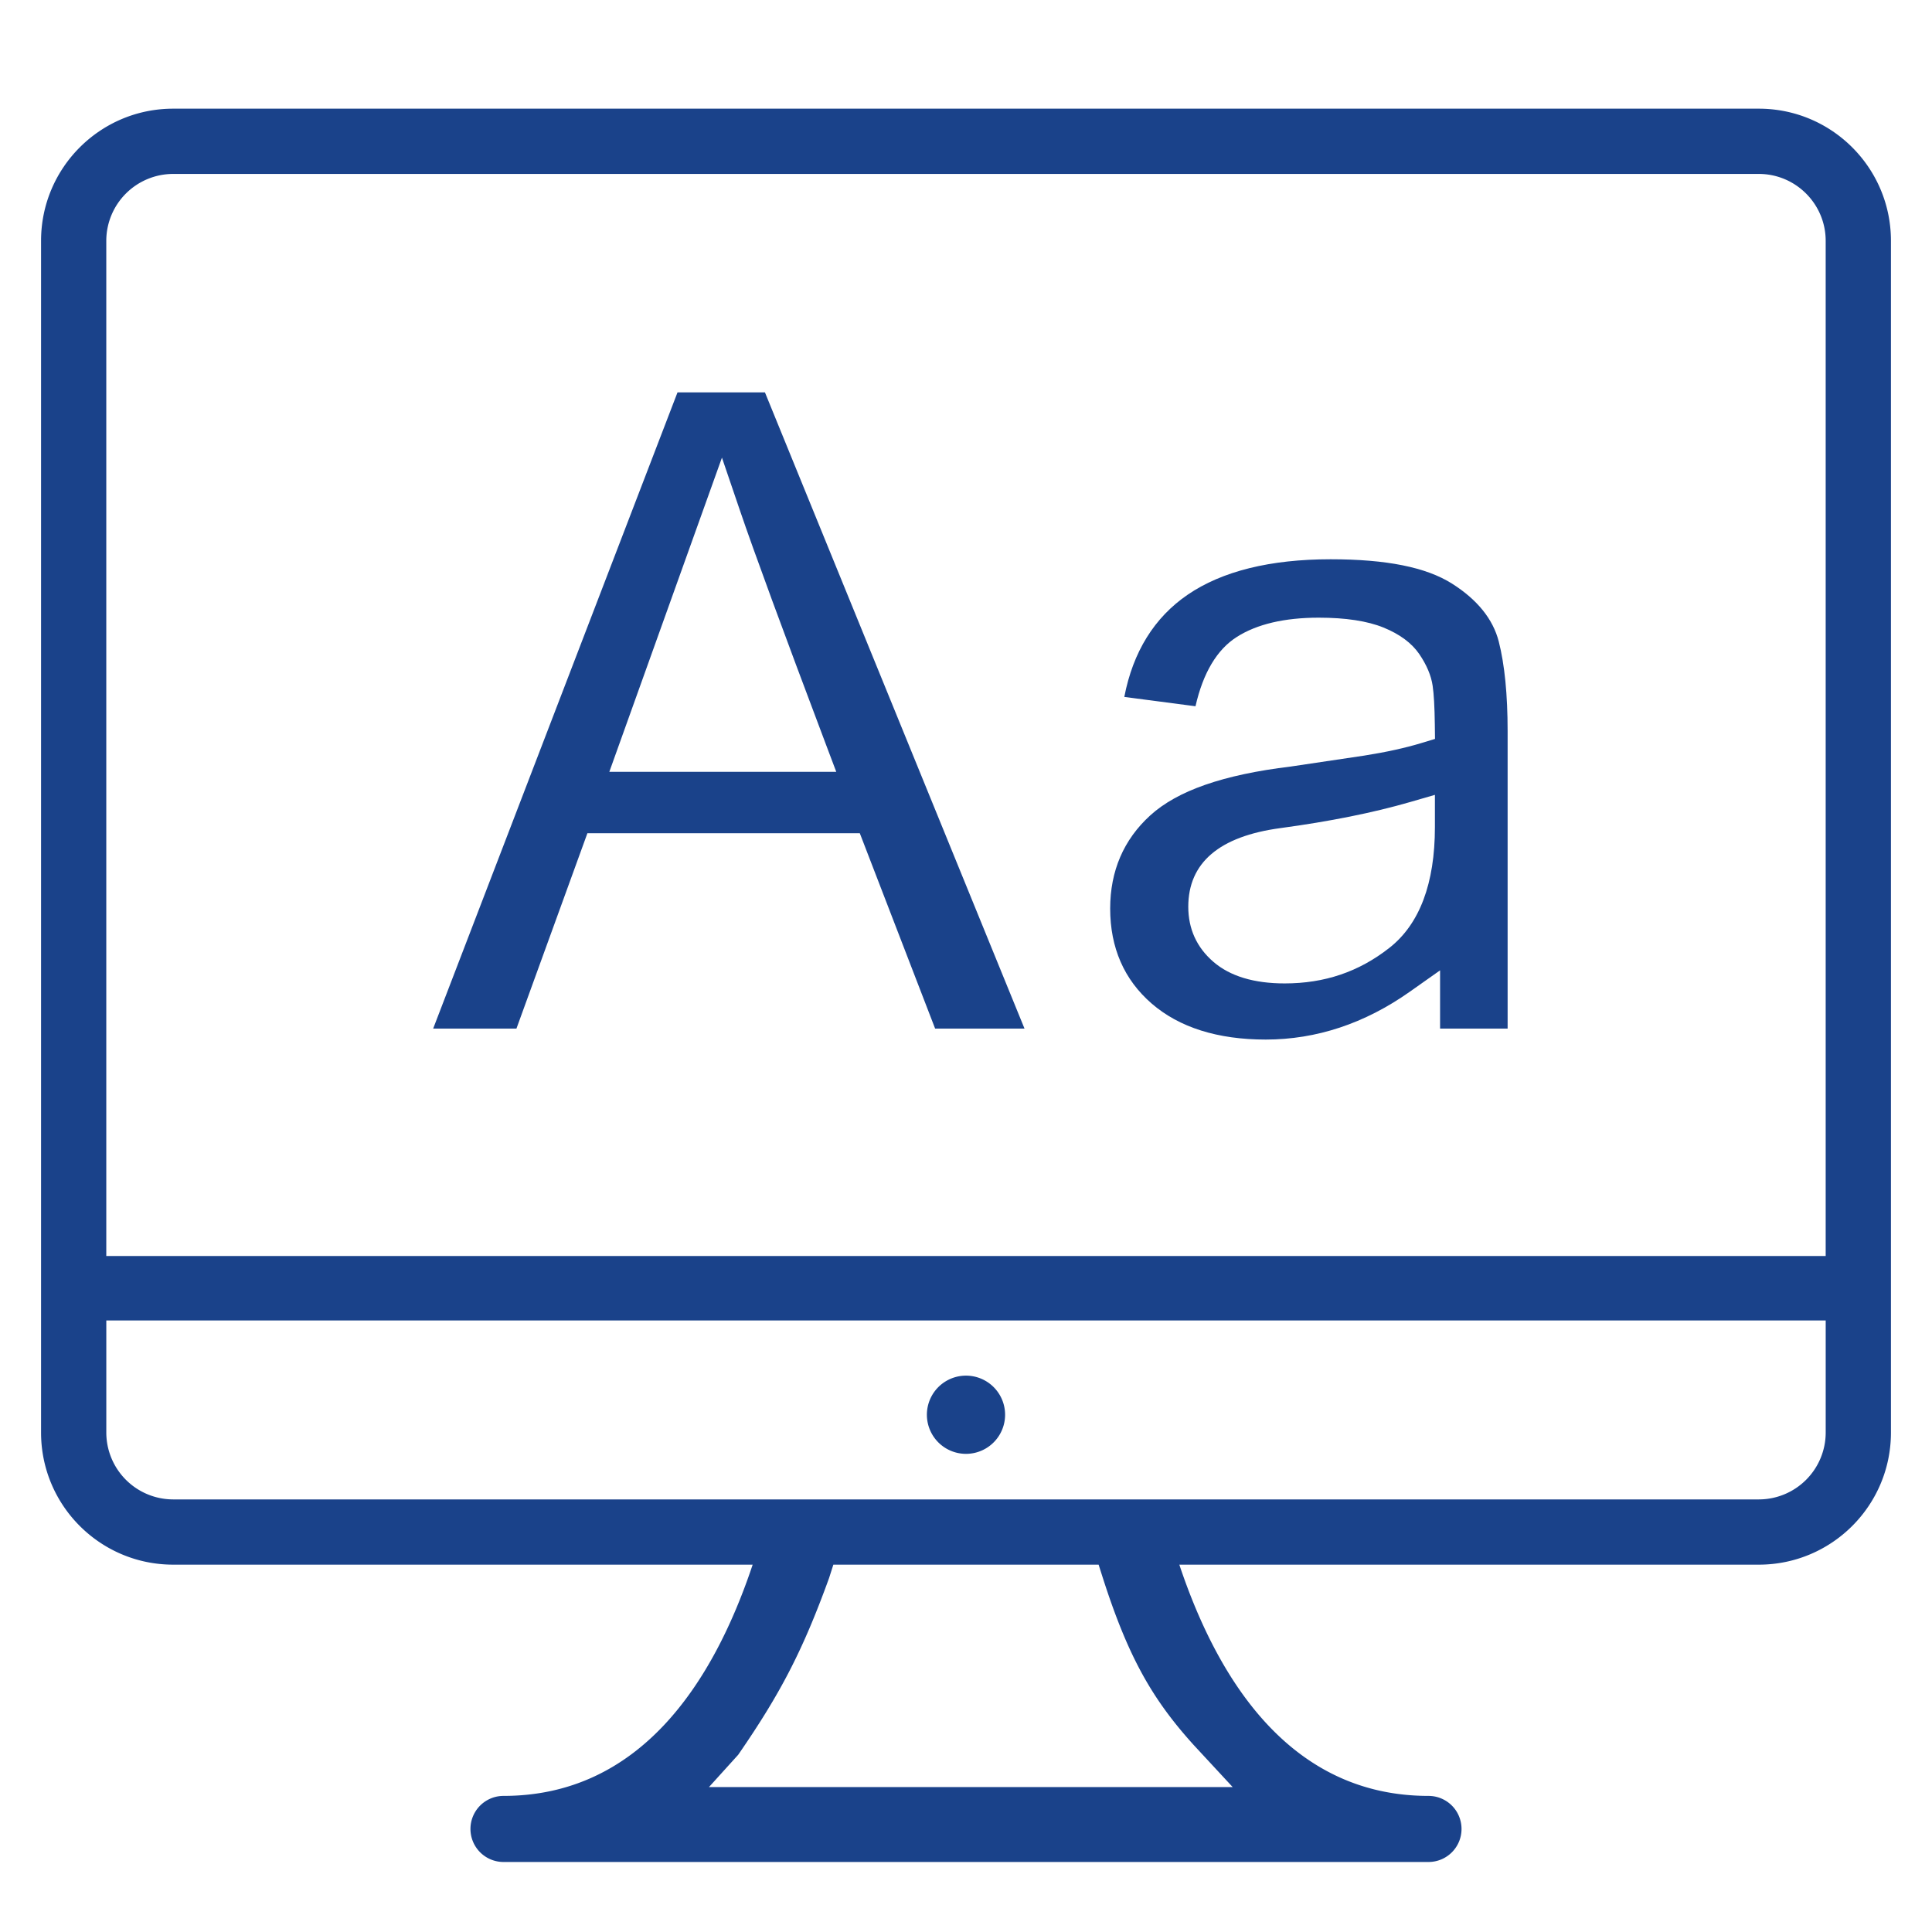 <?xml version="1.0" encoding="utf-8"?>
<svg t="1651133263378" class="icon" viewBox="0 0 1024 1024" version="1.1" p-id="33553" width="48" height="48" xmlns="http://www.w3.org/2000/svg">
  <defs>
    <style type="text/css">@font-face { font-family: feedback-iconfont; src: url("//at.alicdn.com/t/font_1031158_u69w8yhxdu.woff2?t=1630033759944") format("woff2"), url("//at.alicdn.com/t/font_1031158_u69w8yhxdu.woff?t=1630033759944") format("woff"), url("//at.alicdn.com/t/font_1031158_u69w8yhxdu.ttf?t=1630033759944") format("truetype"); }
</style>
  </defs>
  <path d="M491.269 749.844a20.726 20.726 0 1 0 41.452 0 20.726 20.726 0 0 0-41.452 0z" p-id="33554" style="fill: rgb(26, 66, 138);"/>
  <path d="M932.198 57.6H91.796c-38.682 0-70.036 31.355-70.036 70.036v631.629c0 38.676 31.355 70.036 70.036 70.036h307.133c-21.294 63.724-60.329 122.563-132.05 122.563a17.51 17.51 0 1 0-0.02 35.026h490.26a17.5 17.5 0 0 0 17.521-17.505 17.5 17.5 0 0 0-17.5-17.521h-0.02c-71.721 0-110.756-58.829-132.05-122.563h307.128c38.682 0 70.042-31.36 70.042-70.036V127.636c0-38.682-31.36-70.036-70.042-70.036zM56.335 127.636a35.492 35.492 0 0 1 35.451-35.451h840.407c19.548 0 35.456 15.903 35.456 35.451v538.071H56.335V127.636z m576.404 797.312l20.598 22.231H375.772l15.488-17.111c22.651-32.829 34.335-55.532 48.159-93.645l2.278-7.127h140.59l2.268 7.122c13.435 41.836 26.112 64.154 48.184 88.53z m334.92-165.673a35.482 35.482 0 0 1-35.446 35.446H91.796a35.482 35.482 0 0 1-35.451-35.446v-59.407h911.314v59.407z" p-id="33555" style="fill: rgb(26, 66, 138);"/>
  <path d="M670.874 550.989c-25.508 0-45.865-6.426-60.488-19.103-14.577-12.636-21.97-29.573-21.97-50.345 0-19.896 7.127-36.49 21.187-49.316 14.387-13.138 38.738-21.622 74.47-25.938l39.071-5.816c11.535-1.823 21.627-4.04 30.075-6.6l7.363-2.232-0.097-7.695c-0.113-9.185-0.502-16.072-1.152-20.47-0.783-5.407-3.174-11.064-7.096-16.814-3.999-5.832-10.378-10.557-18.97-14.054-8.556-3.471-20.086-5.228-34.289-5.228-18.217 0-32.84 3.446-43.474 10.24-10.491 6.676-17.848 19.021-21.868 36.71l-37.729-4.941c4.603-23.88 15.908-42.107 33.613-54.2 18.237-12.452 43.72-18.765 75.735-18.765 29.522 0 50.55 4.209 64.292 12.872 13.43 8.489 21.791 18.836 24.832 30.74 3.113 12.191 4.695 28.15 4.695 47.442v157.696h-35.799v-30.868l-16.143 11.392c-23.793 16.783-49.444 25.293-76.257 25.293z m76.564-125.906c-19.564 5.668-42.737 10.322-68.864 13.839-32.353 4.367-48.758 18.381-48.758 41.667 0 11.756 4.485 21.586 13.327 29.215 8.786 7.583 21.484 11.428 37.75 11.428 21.181 0 39.322-6.149 55.46-18.806 16.046-12.57 24.182-34.135 24.182-64.087v-17.05l-13.097 3.794z m-251.796 120.105l-39.931-103.567H311.337l-37.617 103.567H229.581l129.516-337.224h46.336l137.585 337.224h-47.375zM322.959 409.078h120.274l-5.228-13.855c-23.24-61.583-38.252-102.451-45.911-124.928l-9.446-27.735-59.689 166.518z" p-id="33556" style="fill: rgb(26, 66, 138);"/>
</svg>